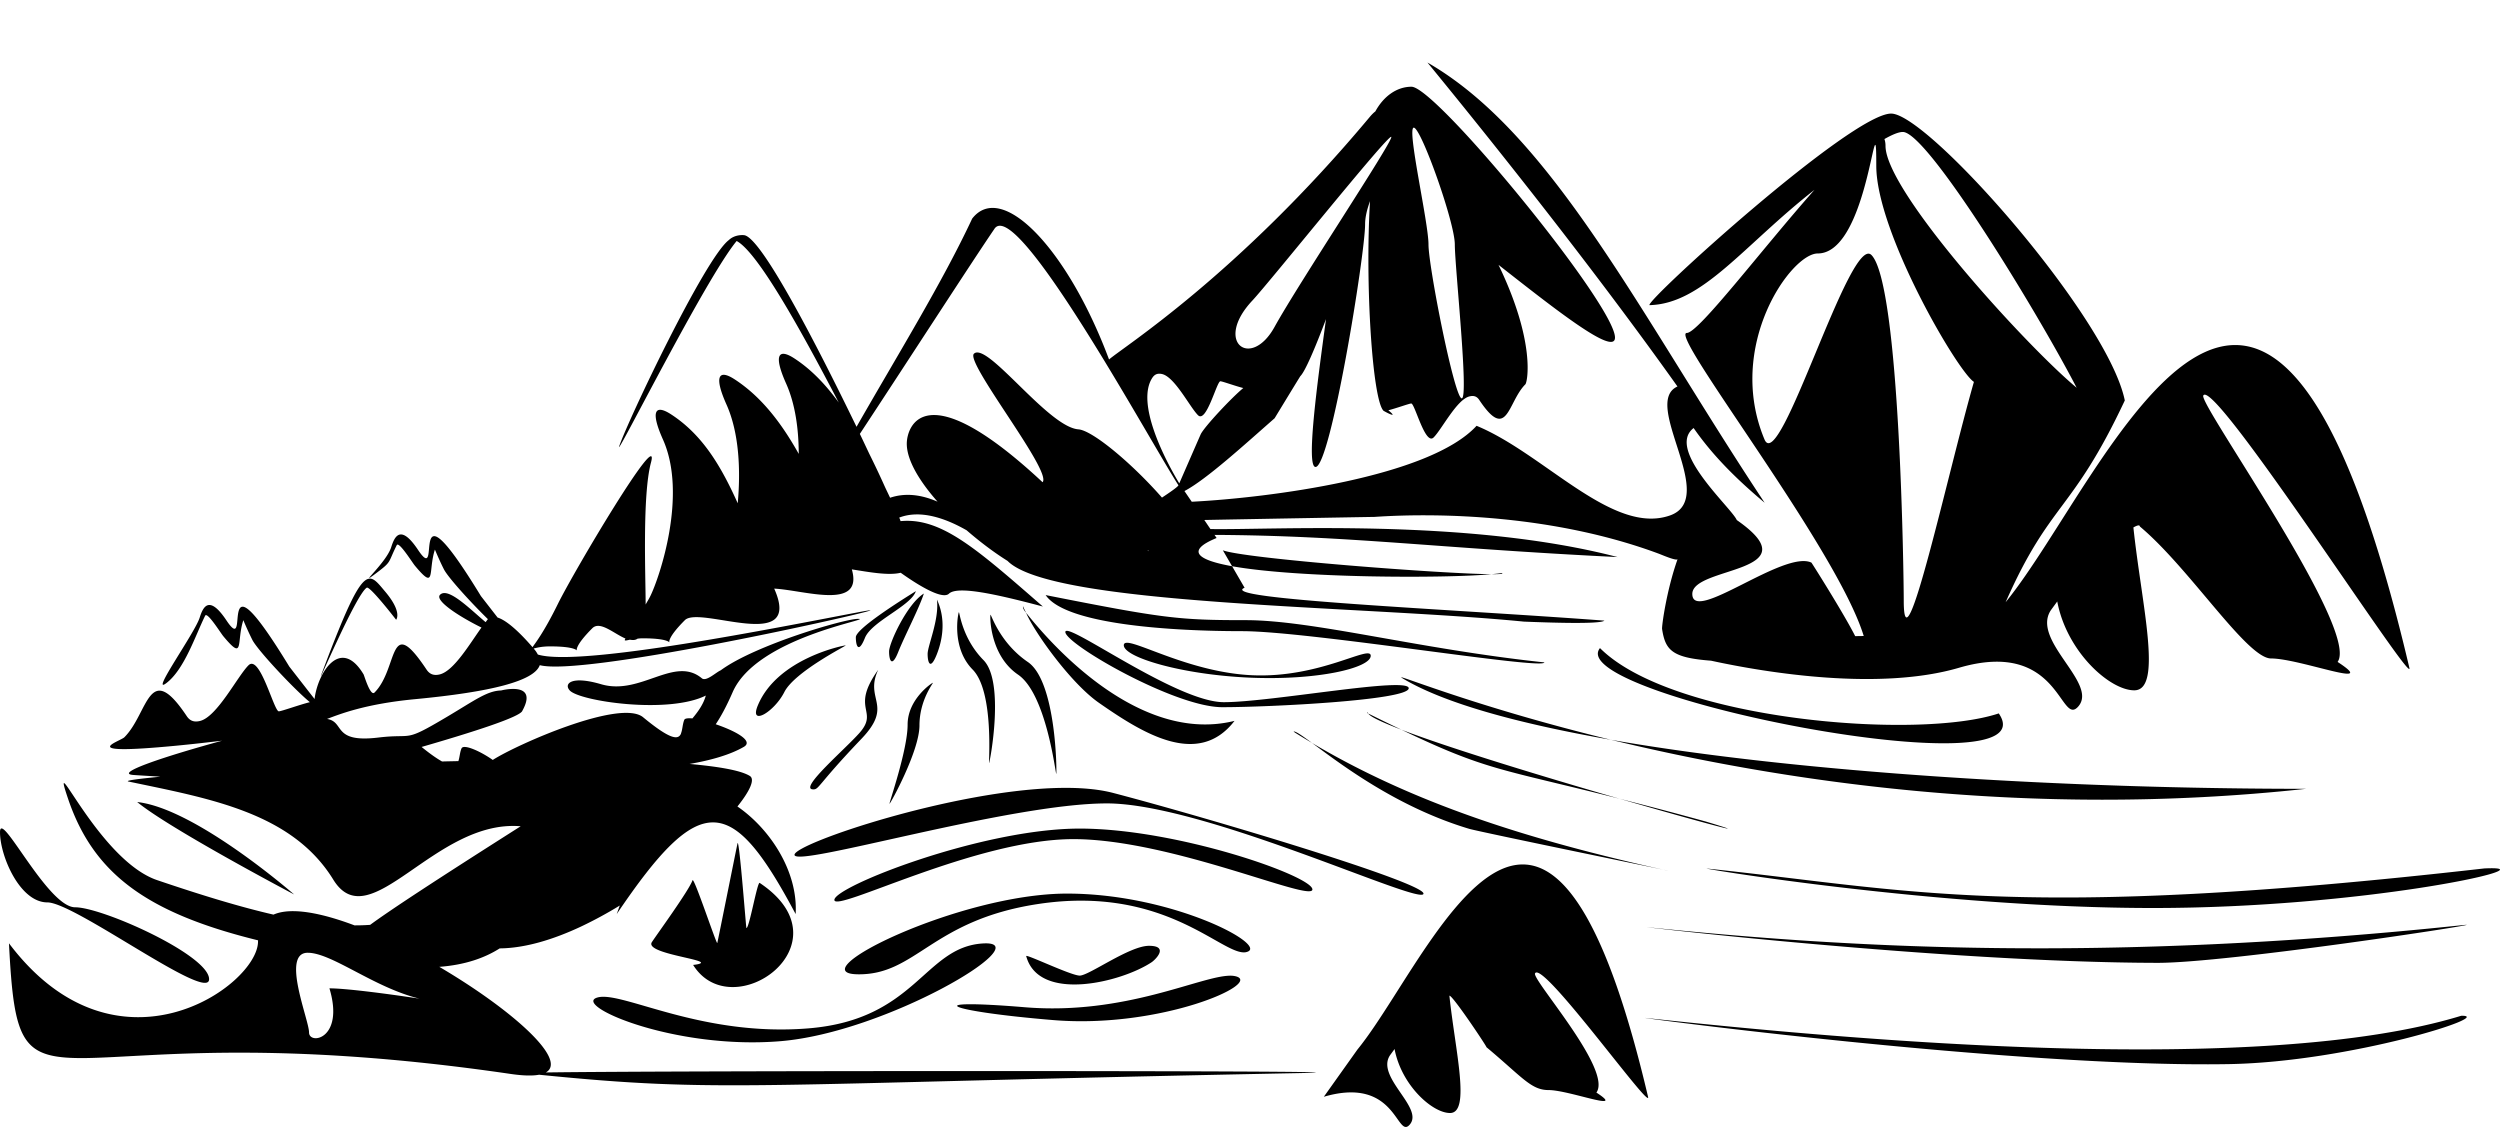 <svg xmlns="http://www.w3.org/2000/svg" viewBox="0 0 320 144.252" width="320pt" height="192.336"><path d="M182.71 8c5.124 6.243 20.006 24.584 32.006 41.47-4.683 2.125 5.338 14.293-.955 16.507-7.351 2.585-16.122-7.917-24.76-11.474-6.045 6.588-26.628 9.22-36.457 9.72-.183-.266-.937-1.373-.935-1.368 2.826-1.482 7.836-6.076 11.541-9.317 0 0 3.251-5.349 3.3-5.397.603-.604 1.857-3.51 3.28-7.297-1.184 8.657-2.556 18.928-1.34 18.928 1.92 0 6.343-27.175 6.343-31.07 0-.926.261-1.943.63-2.955-.648 10.635.308 25.411 1.723 26.826.049.05 2.127 1.182.62-.059.957-.234 2.687-.867 2.935-.867.459 0 1.785 5.424 2.865 4.344 1.048-1.048 2.963-4.846 4.58-5.25.568-.143.957 0 1.252.443 3.627 5.442 3.623.296 5.907-1.989.264-.263 1.352-5.383-3.436-15.293 7.158 5.606 14.91 11.76 14.91 9.306 0-4.177-22.892-32.106-26.049-32.106-1.911 0-3.59 1.256-4.628 3.162-.21.157-.458.4-.748.748-16.93 20.26-31.543 29.424-33.336 31.002-5.255-14.075-13.696-22.948-17.52-18.031-3.82 8.171-9.438 17.265-14.802 26.648-5.271-10.876-12.142-24.114-14.348-24.522-.132-.024-1.224-.124-2.01.63-3.05 2.328-12.843 22.952-14.014 26.364-.701 2.044 11.092-21.526 15.028-26.255 2.658 1.406 8.1 11.141 13.069 20.682-1.634-2.247-3.461-4.205-5.683-5.653-2.1-1.368-2.66-.373-1.053 3.22 1.18 2.64 1.606 5.867 1.614 9.001-2.213-3.946-4.767-7.302-8.192-9.534-2.1-1.368-2.662-.373-1.055 3.22 1.65 3.689 1.813 8.512 1.438 12.636-2.113-4.697-4.464-8.732-8.52-11.375-2.099-1.368-2.66-.382-1.052 3.211 3.175 7.098-.464 17.7-1.605 20.022-.255.519-.383.672-.61 1.103-.005-3.693-.434-14.003.679-18.16 1.325-4.952-9.861 13.906-11.917 18.09-1.843 3.749-2.96 5.09-3.24 5.525-.34-.369-2.743-3.246-4.471-3.79-1.007-1.297-2.138-2.75-2.138-2.75-9.886-16.204-4.697-.884-8.045-5.907-.876-1.313-1.521-1.855-2.01-1.96-.813-.177-1.187.865-1.428 1.615-.634 1.975-4.245 5.067-2.176 3.515 2.34-1.755 1.667-1.344 2.886-3.78.27-.54 1.967 2.2 2.325 2.629 2.734 3.28 1.65.747 2.56-2.06.363.853.732 1.697 1.152 2.522.526 1.034 3.403 4.206 5.633 6.382-.085.087-.203.273-.295.384-2.036-1.71-4.807-4.53-5.83-3.506-.732.732 2.47 2.802 5.299 4.195-1.47 2.038-3.518 5.544-5.329 5.997-.769.192-1.305-.02-1.704-.62-4.914-7.37-3.563-.149-6.657 2.945-.532.533-1.312-2.181-1.398-2.325-2.95-4.917-5.885-.187-6.273 3.151-.464-.583-3.232-4.145-3.232-4.145-9.886-16.205-4.697-.887-8.045-5.91-.875-1.312-1.52-1.853-2.01-1.959-.813-.175-1.187.866-1.427 1.616-.634 1.975-6.352 9.931-4.283 8.38 2.34-1.755 3.774-6.21 4.992-8.647.27-.54 1.967 2.2 2.325 2.63 2.734 3.28 1.651.749 2.56-2.058a41.15 41.15 0 001.152 2.522c.68 1.336 5.325 6.295 7.366 7.976-1.295.317-3.642 1.172-3.978 1.172-.622 0-2.417-7.352-3.88-5.89-1.42 1.42-4.005 6.574-6.195 7.121-.769.192-1.304-.012-1.703-.61-4.914-7.37-4.894-.396-7.988 2.698-.532.533-6.517 2.332 6.51 1.093 2.223-.211 4.083-.432 5.998-.65-7.161 1.953-13.902 4.178-11.384 4.382.622.05 2.415.145 3.476.226-2.767.265-4.624.502-4.058.62 10.291 2.162 20.9 3.943 26.196 12.548 4.678 7.601 12.988-7.758 23.99-6.826-11.026 6.999-16.735 10.756-19.27 12.62-.65.045-1.315.067-1.997.066-2.823-1.063-5.428-1.738-7.51-1.812-1.123-.04-2.093.094-2.865.436-4.135-.951-8.976-2.406-14.886-4.413-7.528-2.556-13.944-17.875-11.393-10.373 3.269 9.616 10.17 14.598 24.306 18.078-.001.048-.006.093-.006.142 0 5.66-18.099 18.521-31.879.236 1.301 25.688 3.945 7.903 64.21 16.722 1.618.237 2.812.257 3.644.102 23.66 2.364 25.955 1.189 97.51-.214 9.232-.181-16.498-.261-44.101-.257-21.98.004-44.878.066-52.54.18 2.915-1.654-4.633-8.227-13.64-13.519 3.269-.243 5.795-1.13 7.73-2.362 3.238-.03 6.832-1.115 10.414-2.797a51.693 51.693 0 004.958-2.692c-.131.366-.255.717-.392 1.095 10.72-15.886 14.715-15.398 22.901 0 .326-5.485-3.32-10.94-7.451-13.769 1.602-2 2.277-3.483 1.586-3.91-1.175-.722-3.997-1.198-7.711-1.535 2.765-.48 5.205-1.18 6.942-2.186 1.316-.762-1.122-2.057-3.594-2.895.624-.93 1.338-2.213 2.166-4.108 3.09-7.073 18.28-9.384 16.062-9.384-1.8 0-13.275 3.391-17.589 6.587-.6.245-1.86 1.484-2.412 1.025-3.522-2.934-7.839 2.244-12.891.758-3.89-1.144-4.813-.035-4.01.808 1.302 1.364 12.55 3.049 17.404.64-.307 1.13-1.02 2.092-1.714 2.925-.527-.04-.949-.018-1.035.177-.214.486-.229 1.163-.393 1.645-.027.05-.024.093-.04.138-.348.785-1.293.824-4.845-2.108-2.879-2.376-16.097 3.452-19.244 5.465-1.491-1.06-3.725-2.093-3.998-1.476-.213.482-.236 1.147-.403 1.625-.7.018-1.389.028-2.09.048-.655-.373-1.469-.923-2.618-1.86 6.46-1.87 12.688-3.853 12.902-4.64 2.118-3.846-2.728-2.589-2.729-2.589-1.796.048-3.346 1.25-6.914 3.367-5.705 3.388-4.15 2.1-8.814 2.66-5.918.71-4.228-2.011-6.548-2.383 1.63-.611 4.845-1.92 11.266-2.531 9.783-.93 15.241-2.325 15.964-4.353 5.423 1.422 39.611-6.133 42.17-6.953.397-.127.026-.09-1.33.167-10.27 1.943-35.707 7.066-41.086 5.426-.138-.25-.288-.5-.542-.767.313-.076.967-.276 2.097-.276 6.413 0 .931 2.162 5.417-2.324.983-.983 2.754.691 4.244 1.319-.217.324-.052.287.572.148.362.071.698.068.984-.137.207-.018.384-.04.631-.04 6.413 0 .93 2.162 5.416-2.324 1.913-1.914 15.191 4.391 11.434-4.038 3.86.197 11.45 2.832 9.936-2.462 2.193.344 4.68.816 6.255.433 2.662 1.891 5.39 3.425 6.175 2.68 1.095-1.04 6.01.045 12.024 1.643-8.454-7.36-12.989-11.422-18.21-10.931-.1-.24-.013-.08-.176-.453 2.672-1.025 5.831.03 8.626 1.625 1.702 1.475 3.505 2.837 5.24 3.92 5.662 5.752 45.03 5.702 66.091 7.77 3.126.124 9.83.36 10.3-.128-20.013-1.504-49.671-2.736-46.05-4.206-.026-.04-.831-1.428-1.601-2.756-4.349-.782-6.038-1.947-1.983-3.614-.135-.197-.132-.201-.266-.396 17.449.095 28.26 1.695 51.594 2.838-19.25-5.017-44.367-3.437-52.115-3.586-.38-.554-.456-.676-.788-1.161 6.309-.123 21.664-.396 21.773-.394 8.37-.57 23.096-.233 36.37 4.697.454.168 2.18.928 2.432.728-1.42 4.004-2.032 8.57-1.978 8.923.416 2.741 1.3 3.681 6.272 4.058 7.34 1.598 21.618 3.865 31.731.905 12.984-3.801 12.923 7.732 15.294 4.925 2.506-2.968-5.995-8.36-3.574-12.231.074-.118.73-.997.857-1.183 1.22 6.451 6.726 11.375 9.859 11.375 3.712 0 .916-11.094-.111-20.848.45-.254.804-.376.83-.12 6.362 5.323 13.696 16.891 16.79 16.891 3.706 0 14.086 4.073 8.517.443 2.906-4.044-17.767-32.977-17.193-34.094 1.286-2.512 27.029 37.61 26.383 34.862-18.405-78.186-38.673-24.352-51.683-8.41 5.73-12.95 8.477-11.403 15.256-25.827-2.18-10.685-25.187-36.719-29.91-36.719-5.09 0-31.362 23.876-30.934 24.519 6.798-.151 12.004-7.612 21.124-14.76-6.688 7.54-14.839 18.32-16.338 18.32-2.398 0 19.197 27.495 22.64 38.79-.514.01-.566.008-1.091.02-1.473-2.92-5.571-9.398-5.605-9.414-3.528-1.66-15.245 7.895-15.245 4.008 0-3.567 15.496-2.628 5.692-9.455-.682-1.583-9.122-9.013-5.524-11.778 2.636 3.804 5.914 6.897 9.09 9.563C209.972 40.395 198.793 17.25 182.708 8zm-25.002 64.477c8.488 1.525 27.095 1.579 33.225 1.02-6.118-.033-31.557-1.972-34.41-3.06.022.032.615 1.057 1.185 2.04zm33.225 1.02c1.017.005 1.56-.036 1.312-.149-.323.055-.8.102-1.312.149zm-9.967-57.156c.929 0 5.25 12.107 5.25 14.95s1.815 19.697.886 19.697c-.93 0-4.255-16.854-4.255-19.697s-2.81-14.95-1.881-14.95zm62.595.551c3.154 0 17.146 22.896 22.25 32.74-6.435-5.35-24.466-25.109-24.466-30.966 0-.37-.062-.638-.137-.868.973-.549 1.798-.905 2.353-.906zm-65.481.624c.008.004.01.012.01.026 0 .88-11.861 18.711-14.948 24.306-3.042 5.514-7.815 1.933-2.847-3.368 2.242-2.392 17.314-21.215 17.785-20.964zm61.956 1.03c.096.028.128.803.128 2.68 0 8.51 10.42 26.344 12.497 27.654-3.32 11.566-8.981 37.802-8.981 28.007 0-2.742-.456-40.476-4.127-44.237-2.741-2.809-11.742 28.276-13.698 23.597-4.993-11.94 3.382-23.803 6.814-23.803 5.344 0 6.95-14.014 7.367-13.897zM127.923 28.899c4.134-.285 19.258 27.51 22.918 33.218-.102.232-1.253 1.01-2.108 1.576-3.8-4.341-8.879-8.6-10.695-8.736-3.648-.272-10.716-9.947-12.99-9.839a.582.582 0 00-.384.158c-1.16 1.088 10.065 15.09 8.784 16.447-15.153-14.137-17.38-7.084-17.38-4.924 0 2.107 1.616 4.784 3.938 7.416-2.361-1.027-4.357-1.082-6.076-.503-.174-.38-.487-1.018-.68-1.438a115.103 115.103 0 00-1.97-4.165c-.432-.91-.75-1.594-1.22-2.57 5.702-8.652 14.655-22.496 17.195-26.197.17-.284.393-.423.668-.443zm20.455 18.936c.122 0 .252.015.394.05 1.617.405 3.522 4.212 4.57 5.26 1.08 1.08 2.406-4.342 2.866-4.342.248 0 1.978.631 2.934.865-1.507 1.242-4.933 4.903-5.436 5.89-.053.103-1.903 4.356-2.758 6.312-1.778-2.943-5.617-10.26-3.436-13.532.222-.332.5-.499.866-.503zm-1.566 22.663h.227c.012.014.027.026.04.039-.098-.008-.167-.03-.267-.04zm-99.495 3.567l.002.002a.972.972 0 00-.13.015c-1.162.239-2.627 3.108-6.017 12.153-.928 2.477 4.342-10.092 5.77-11.01.4-.258 3.763 4.105 3.763 4.106 0 0 .846-.948-1.41-3.614-.776-.917-1.336-1.678-1.978-1.652zm69.911 1.603c-2.152 1.34-7.681 4.83-7.681 5.899 0 1.068.333 2.163 1.162.089.851-2.127 5.914-4.095 6.52-5.988zm1.025.305c-2.152 1.34-4.451 6.348-4.451 7.416 0 1.068.333 2.162 1.162.089.85-2.127 2.684-5.613 3.29-7.505zm15.59.197c2.584 3.838 16.506 4.619 25.141 4.619 8.635 0 38.694 5.012 38.694 3.998-16.215-1.723-29.585-5.406-38.22-5.406-8.635 0-10.576-.234-25.616-3.211zm-13.916.572c.314 2.57-1.191 5.894-1.191 6.962 0 1.068.331 2.163 1.16.09.851-2.127 1.132-4.693.03-7.052zm11.02.856c-.049.233.132.521.384.828-.117-.271-.3-.577-.384-.828zm.384.828c1.095 2.542 5.74 9.033 9.327 11.531 5.63 3.922 12.717 8.346 17.362 2.314-13.368 3.321-25.507-12.407-26.689-13.845zm-8.597-.06c-.09.09-1.008 4.527 1.763 7.337 2.77 2.809 2.018 12.054 2.108 11.965.09-.088 2.052-10.367-.72-13.176-2.77-2.81-3.06-6.214-3.15-6.125zm4.047.326c-.08.117-.123 5.173 3.527 7.66 3.65 2.489 4.814 12.822 4.894 12.705.08-.116.015-11.83-3.635-14.318-3.65-2.489-4.706-6.164-4.786-6.047zm9.75 2.057c-.105.006-.167.053-.167.149 0 1.532 13.991 9.622 20.08 9.622 6.088 0 23.872-.891 23.872-2.424 0-1.532-17.587 1.783-23.675 1.783-5.709 0-18.53-9.238-20.11-9.13zm7.69 1.527c-.233.01-.364.102-.373.295-.067 1.541 7.356 3.782 16.082 4.166 8.725.383 15.454-1.236 15.522-2.777.067-1.541-6.412 2.855-15.138 2.472-7.635-.335-14.46-4.223-16.092-4.156zm-35.965.334c-.082-.042-8.76 1.612-11.265 7.711-1.102 2.684 2.095.845 3.407-1.742 1.313-2.587 7.941-5.927 7.858-5.969zm96.542.346c-4.902 6.056 57.966 18.454 51.044 8.36-10.382 3.461-41.815.868-51.044-8.36zm-92.386 2.776c-3.643 5.095.151 5.196-2.403 8.086-1.853 2.098-7.717 7.091-5.987 7.219.84.062.464-.422 6.244-6.47 4.169-4.364.333-4.967 2.146-8.835zm66.949.966c-.014.01.026.043.119.098 5.277 3.194 14.787 5.81 26.726 7.899-16.58-4.03-26.65-8.118-26.845-7.997zm26.845 7.997c21.152 5.14 52.95 10.189 88.97 6.273-30.337 0-64.729-2.032-88.97-6.273zm-86.801-7.297c-.105 0-3.23 2.083-3.23 5.356 0 3.273-2.419 10.125-2.314 10.125.105 0 3.831-6.753 3.831-10.026 0-3.273 1.817-5.455 1.713-5.455zM175.1 91.21a.287.287 0 00-.092.005c-.034.014-.004.042.089.098l.037.017a.21.21 0 01-.034-.12zm.036.122c.249.421 1.881 1.166 4.244 2.07a300.157 300.157 0 01-4.244-2.07zm4.244 2.07c10.948 5.263 12.699 4.983 27.939 8.842-9.64-2.79-21.619-6.424-27.94-8.842zm27.939 8.842c10.58 3.064 18.177 5.07 11.031 2.916a525.936 525.936 0 00-11.031-2.916zm-41.705-8.622c-.021 0-.026.009-.01.027.028.037.13.115.315.227.667.417 1.341.82 2.017 1.22-1.064-.785-1.84-1.342-2.205-1.447a.633.633 0 00-.117-.027zm2.322 1.474c3.57 2.633 10.792 8.196 20.098 10.987 1.372.412 28.357 5.94 25.216 5.313-17.89-3.954-32.42-8.655-45.314-16.3zm-32.166 5.756c-13.656.217-34.072 7.126-34.072 8.564 0 1.705 27.46-6.58 39.983-6.58 12.524 0 40.525 13.247 40.525 11.543 0-1.433-27.194-9.6-39.717-12.882-1.893-.496-4.19-.685-6.719-.645zM17.56 102.66c4.191 3.451 20.088 11.832 20.088 11.832s-12.598-11.015-20.087-11.832zM.209 106.041c-.135-.004-.208.142-.208.476 0 3.06 2.54 8.99 6.063 8.99 3.522 0 20.7 12.887 20.7 9.827 0-3.06-13.624-9.2-17.146-9.2-3.137 0-8.314-10.055-9.41-10.093zm137.987.018c-12.523 0-31.395 7.424-31.395 9.129 0 1.704 18.064-7.78 30.588-7.78 12.523 0 30.598 8.145 30.598 6.44 0-1.704-17.267-7.789-29.79-7.789zm-43.775 1.849c-.004.002-.007.007-.01.015-.037.085-2.535 12.597-2.6 12.783-.087.249-2.994-8.531-3.168-8.031-.45 1.301-4.586 6.965-5.203 7.917-.97 1.497 7.77 2.256 6.067 2.78-.268.082-.525.105-.787.139 5.008 8.022 20.142-2.75 8.519-10.499-.298-.198-1.341 5.841-1.696 5.77-.01.522-.875-11.002-1.12-10.873l-.002-.001zm100.47 2.742c-7.985.018-15.51 16.793-21.143 23.697l-4.297 6.039c9.347-2.736 9.303 5.566 11.01 3.545 1.803-2.136-4.317-6.017-2.574-8.804.053-.085.526-.718.617-.852.878 4.644 4.843 8.19 7.097 8.19 2.674 0 .66-7.988-.078-15.01.324-.183 4.734 6.407 4.751 6.592 4.58 3.831 5.704 5.481 7.932 5.481 2.668 0 10.141 2.934 6.133.32 2.09-2.91-8.266-14.449-7.855-15.253.925-1.808 14.934 17.783 14.469 15.805-5.28-22.425-10.772-29.762-16.061-29.75zm123.87.484c-.223.004-.48.011-.768.025-59.823 6.806-73.805 2.705-99.465.02-1.72-.176 29.47 5.05 57.073 5.046 26.74-.004 50.112-5.186 43.16-5.09zm-182.18 3.246c-13.784 0-34.339 10.197-26.825 10.33 7.514.135 9.448-6.906 23.073-8.99 16.272-2.488 23.525 6.536 26.57 6.174 3.613-.602-9.035-7.514-22.818-7.514zm179.042 4a8.231 8.231 0 00-.317.028c-45.916 4.837-78.741 2.92-104.352.286-2.579-.266 37.628 4.497 65.186 4.551 8.9.018 41.62-4.992 39.483-4.865zm-189.513 2.37a6.736 6.736 0 00-.33.014c-7.5.486-8.52 9.726-22.256 10.863-13.736 1.136-23.824-4.763-26.989-3.963-3.55.898 9.624 6.744 23.36 5.608 13.522-1.118 32.77-12.626 26.215-12.522zm20.979.314c-2.507-.014-7.693 3.813-8.885 3.813-1.106 0-6.937-2.816-6.85-2.494 1.616 5.98 12.215 3.342 16.061.778.302-.201 1.44-1.254.898-1.795-.21-.211-.646-.299-1.224-.302zm-107.699.89c3.085 0 8.486 4.457 14.302 5.874-3.246-.498-9.215-1.32-11.524-1.32 1.959 6.529-2.61 7.278-2.61 5.648 0-1.629-3.613-10.203-.168-10.203zm118.105 2.935c-3.767-.016-13.438 5.103-26.316 4.038-13.736-1.137-10.107.507 3.63 1.643 13.736 1.137 26.91-4.708 23.36-5.606a2.806 2.806 0 00-.674-.075zm157.542 5.13c-25.572 7.83-77.81 3.135-104.352.286-2.578-.266 47.082 6.385 74.638 5.901 15.391-.27 34.328-6.278 29.714-6.187z"/></svg>